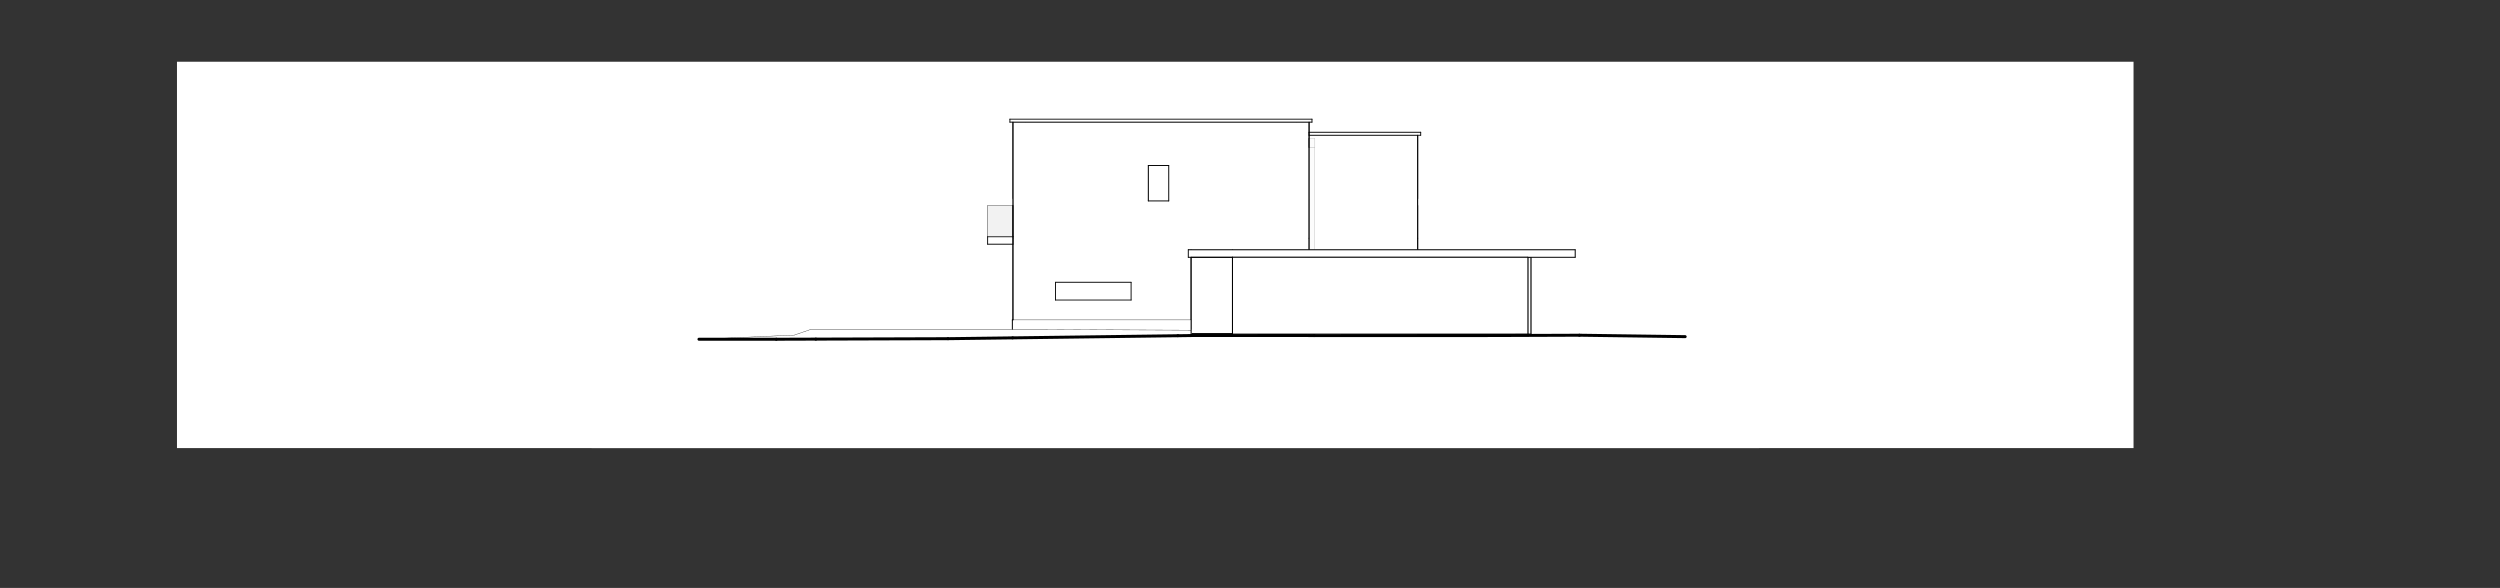 <?xml version="1.0" encoding="UTF-8"?><svg id="uuid-952ca75d-29a0-4c4c-b47d-14857b294bea" xmlns="http://www.w3.org/2000/svg" xmlns:xlink="http://www.w3.org/1999/xlink" viewBox="0 0 1190.55 280"><rect x="0" y="0" width="1190.55" height="280" fill="#333333" stroke="none"/><defs><style>.uuid-408917ea-d03a-4e2a-b3f9-c1cd9f4eeffb{stroke:#4c4c4c;}.uuid-408917ea-d03a-4e2a-b3f9-c1cd9f4eeffb,.uuid-3210926f-b34f-4e5c-b9ba-6ec98733b617,.uuid-53bf3beb-79d9-465a-b1dc-c8a1792a6062,.uuid-f01dc719-62a4-4776-ad22-24a9a6183175,.uuid-2cf9824b-88cb-4974-ac68-89d10ac0f30a,.uuid-bef08702-9fd8-40c4-949a-e3ac1608c5f2,.uuid-da0d6a2e-1134-4618-ab7c-08b26241bc98,.uuid-354a28df-4e3c-4fe1-8dc3-6c59be09e155,.uuid-475d14b5-625f-4f22-952f-7eb255db08b0,.uuid-68c9a746-7e47-4194-a44d-cb398b8caf5b{fill:none;}.uuid-408917ea-d03a-4e2a-b3f9-c1cd9f4eeffb,.uuid-3210926f-b34f-4e5c-b9ba-6ec98733b617,.uuid-53bf3beb-79d9-465a-b1dc-c8a1792a6062,.uuid-f01dc719-62a4-4776-ad22-24a9a6183175,.uuid-bef08702-9fd8-40c4-949a-e3ac1608c5f2,.uuid-da0d6a2e-1134-4618-ab7c-08b26241bc98,.uuid-354a28df-4e3c-4fe1-8dc3-6c59be09e155,.uuid-475d14b5-625f-4f22-952f-7eb255db08b0,.uuid-68c9a746-7e47-4194-a44d-cb398b8caf5b{stroke-linecap:round;stroke-linejoin:round;}.uuid-408917ea-d03a-4e2a-b3f9-c1cd9f4eeffb,.uuid-3210926f-b34f-4e5c-b9ba-6ec98733b617,.uuid-da0d6a2e-1134-4618-ab7c-08b26241bc98,.uuid-354a28df-4e3c-4fe1-8dc3-6c59be09e155,.uuid-475d14b5-625f-4f22-952f-7eb255db08b0{stroke-width:.14px;}.uuid-3210926f-b34f-4e5c-b9ba-6ec98733b617{stroke:gray;}.uuid-53bf3beb-79d9-465a-b1dc-c8a1792a6062{stroke-width:1.42px;}.uuid-53bf3beb-79d9-465a-b1dc-c8a1792a6062,.uuid-f01dc719-62a4-4776-ad22-24a9a6183175,.uuid-bef08702-9fd8-40c4-949a-e3ac1608c5f2,.uuid-354a28df-4e3c-4fe1-8dc3-6c59be09e155,.uuid-68c9a746-7e47-4194-a44d-cb398b8caf5b{stroke:#000;}.uuid-f01dc719-62a4-4776-ad22-24a9a6183175{stroke-width:0px;}.uuid-2cf9824b-88cb-4974-ac68-89d10ac0f30a{clip-rule:evenodd;}.uuid-09e71c34-4e22-487d-82ce-957fccff5bbd{fill:#e6e6e6;opacity:.5;}.uuid-09e71c34-4e22-487d-82ce-957fccff5bbd,.uuid-5fbd66c2-a06c-4e34-8736-4cf855c67939,.uuid-07fb7f1c-40bd-4788-8ee5-3073aead3446{fill-rule:evenodd;}.uuid-5fbd66c2-a06c-4e34-8736-4cf855c67939{fill:#fff;}.uuid-07fb7f1c-40bd-4788-8ee5-3073aead3446{fill:#fcfcfc;}.uuid-9972f0bc-2991-4cfc-8ae6-5760330259f1{clip-path:url(#uuid-85ef277d-aa10-4308-8312-1892dd848c5f);}.uuid-bef08702-9fd8-40c4-949a-e3ac1608c5f2{stroke-width:.43px;}.uuid-da0d6a2e-1134-4618-ab7c-08b26241bc98{stroke:#7f7f7f;}.uuid-475d14b5-625f-4f22-952f-7eb255db08b0{stroke:#999;}.uuid-68c9a746-7e47-4194-a44d-cb398b8caf5b{stroke-width:.28px;}</style><clipPath id="uuid-85ef277d-aa10-4308-8312-1892dd848c5f"><polyline class="uuid-2cf9824b-88cb-4974-ac68-89d10ac0f30a" points="-1 -1 1192 -1 1192 843 -1 843 -1 -1"/></clipPath></defs><g class="uuid-9972f0bc-2991-4cfc-8ae6-5760330259f1"><polyline class="uuid-5fbd66c2-a06c-4e34-8736-4cf855c67939" points="84.28 213.39 84.28 29.4 1016.03 29.4 1016.03 213.39 84.28 213.39"/><line class="uuid-bef08702-9fd8-40c4-949a-e3ac1608c5f2" x1="586.91" y1="113.44" x2="586.91" y2="158.8"/><line class="uuid-bef08702-9fd8-40c4-949a-e3ac1608c5f2" x1="623.41" y1="158.8" x2="623.41" y2="113.44"/><line class="uuid-bef08702-9fd8-40c4-949a-e3ac1608c5f2" x1="586.91" y1="158.8" x2="623.27" y2="158.8"/><line class="uuid-bef08702-9fd8-40c4-949a-e3ac1608c5f2" x1="675.14" y1="158.8" x2="675.14" y2="113.44"/><line class="uuid-3210926f-b34f-4e5c-b9ba-6ec98733b617" x1="482.38" y1="157.87" x2="481.68" y2="157.87"/><line class="uuid-3210926f-b34f-4e5c-b9ba-6ec98733b617" x1="482.38" y1="157.68" x2="481.68" y2="157.71"/><line class="uuid-3210926f-b34f-4e5c-b9ba-6ec98733b617" x1="481.68" y1="157.87" x2="481.68" y2="157.71"/><line class="uuid-bef08702-9fd8-40c4-949a-e3ac1608c5f2" x1="482.53" y1="158.8" x2="482.38" y2="158.8"/><line class="uuid-bef08702-9fd8-40c4-949a-e3ac1608c5f2" x1="482.38" y1="158.8" x2="482.38" y2="113.44"/><line class="uuid-bef08702-9fd8-40c4-949a-e3ac1608c5f2" x1="623.41" y1="58.17" x2="623.41" y2="113.44"/><line class="uuid-bef08702-9fd8-40c4-949a-e3ac1608c5f2" x1="675.14" y1="113.44" x2="675.14" y2="64.4"/><line class="uuid-bef08702-9fd8-40c4-949a-e3ac1608c5f2" x1="623.41" y1="198.48" x2="675" y2="198.48"/><line class="uuid-bef08702-9fd8-40c4-949a-e3ac1608c5f2" x1="482.38" y1="158.8" x2="482.38" y2="198.48"/><line class="uuid-bef08702-9fd8-40c4-949a-e3ac1608c5f2" x1="482.38" y1="198.48" x2="623.27" y2="198.48"/><line class="uuid-bef08702-9fd8-40c4-949a-e3ac1608c5f2" x1="482.38" y1="158.8" x2="586.91" y2="158.8"/><line class="uuid-354a28df-4e3c-4fe1-8dc3-6c59be09e155" x1="521.3" y1="170.56" x2="521.3" y2="181.97"/><line class="uuid-354a28df-4e3c-4fe1-8dc3-6c59be09e155" x1="520.59" y1="181.97" x2="520.59" y2="170.56"/><line class="uuid-354a28df-4e3c-4fe1-8dc3-6c59be09e155" x1="513.36" y1="181.97" x2="520.59" y2="181.97"/><line class="uuid-354a28df-4e3c-4fe1-8dc3-6c59be09e155" x1="521.3" y1="181.97" x2="521.3" y2="182.18"/><line class="uuid-354a28df-4e3c-4fe1-8dc3-6c59be09e155" x1="522.01" y1="170.56" x2="522.01" y2="181.97"/><line class="uuid-354a28df-4e3c-4fe1-8dc3-6c59be09e155" x1="522.01" y1="181.97" x2="529.23" y2="181.97"/><line class="uuid-bef08702-9fd8-40c4-949a-e3ac1608c5f2" x1="529.23" y1="170.56" x2="529.23" y2="182.18"/><line class="uuid-bef08702-9fd8-40c4-949a-e3ac1608c5f2" x1="513.36" y1="170.56" x2="529.23" y2="170.56"/><line class="uuid-bef08702-9fd8-40c4-949a-e3ac1608c5f2" x1="513.36" y1="182.18" x2="513.36" y2="170.56"/><line class="uuid-bef08702-9fd8-40c4-949a-e3ac1608c5f2" x1="529.23" y1="182.18" x2="513.36" y2="182.18"/><line class="uuid-354a28df-4e3c-4fe1-8dc3-6c59be09e155" x1="451.91" y1="182.04" x2="451.91" y2="176.8"/><line class="uuid-354a28df-4e3c-4fe1-8dc3-6c59be09e155" x1="388.13" y1="182.04" x2="451.91" y2="182.04"/><line class="uuid-354a28df-4e3c-4fe1-8dc3-6c59be09e155" x1="388.13" y1="182.04" x2="388.13" y2="176.8"/><line class="uuid-354a28df-4e3c-4fe1-8dc3-6c59be09e155" x1="388.13" y1="176.8" x2="391.67" y2="176.8"/><line class="uuid-354a28df-4e3c-4fe1-8dc3-6c59be09e155" x1="448.37" y1="176.8" x2="451.91" y2="176.8"/><line class="uuid-68c9a746-7e47-4194-a44d-cb398b8caf5b" x1="451.91" y1="163.19" x2="451.91" y2="176.8"/><line class="uuid-68c9a746-7e47-4194-a44d-cb398b8caf5b" x1="451.91" y1="163.19" x2="448.37" y2="163.19"/><line class="uuid-68c9a746-7e47-4194-a44d-cb398b8caf5b" x1="448.79" y1="163.19" x2="448.79" y2="162.62"/><line class="uuid-68c9a746-7e47-4194-a44d-cb398b8caf5b" x1="448.37" y1="162.62" x2="448.79" y2="162.62"/><line class="uuid-68c9a746-7e47-4194-a44d-cb398b8caf5b" x1="391.67" y1="162.62" x2="391.25" y2="162.62"/><line class="uuid-68c9a746-7e47-4194-a44d-cb398b8caf5b" x1="391.25" y1="163.19" x2="391.25" y2="162.62"/><line class="uuid-68c9a746-7e47-4194-a44d-cb398b8caf5b" x1="391.67" y1="163.19" x2="388.13" y2="163.19"/><line class="uuid-68c9a746-7e47-4194-a44d-cb398b8caf5b" x1="388.13" y1="176.8" x2="388.13" y2="163.19"/><line class="uuid-68c9a746-7e47-4194-a44d-cb398b8caf5b" x1="448.37" y1="162.62" x2="391.67" y2="162.62"/><line class="uuid-68c9a746-7e47-4194-a44d-cb398b8caf5b" x1="448.37" y1="163.19" x2="391.67" y2="163.19"/><line class="uuid-68c9a746-7e47-4194-a44d-cb398b8caf5b" x1="448.37" y1="176.8" x2="391.67" y2="176.8"/><line class="uuid-bef08702-9fd8-40c4-949a-e3ac1608c5f2" x1="482.38" y1="113.44" x2="482.38" y2="58.17"/><line class="uuid-bef08702-9fd8-40c4-949a-e3ac1608c5f2" x1="675.14" y1="158.8" x2="675.14" y2="198.48"/><line class="uuid-bef08702-9fd8-40c4-949a-e3ac1608c5f2" x1="675.14" y1="198.48" x2="675" y2="198.48"/><line class="uuid-bef08702-9fd8-40c4-949a-e3ac1608c5f2" x1="586.91" y1="113.44" x2="567.21" y2="113.44"/><line class="uuid-408917ea-d03a-4e2a-b3f9-c1cd9f4eeffb" x1="623.41" y1="95.16" x2="624.12" y2="95.19"/><line class="uuid-408917ea-d03a-4e2a-b3f9-c1cd9f4eeffb" x1="624.12" y1="95.19" x2="624.12" y2="95.62"/><line class="uuid-408917ea-d03a-4e2a-b3f9-c1cd9f4eeffb" x1="624.12" y1="95.62" x2="623.9" y2="95.4"/><line class="uuid-f01dc719-62a4-4776-ad22-24a9a6183175" x1="481.68" y1="97.41" x2="482.38" y2="97.38"/><line class="uuid-f01dc719-62a4-4776-ad22-24a9a6183175" x1="482.38" y1="97.22" x2="481.68" y2="97.25"/><line class="uuid-f01dc719-62a4-4776-ad22-24a9a6183175" x1="481.68" y1="97.68" x2="481.78" y2="97.57"/><line class="uuid-bef08702-9fd8-40c4-949a-e3ac1608c5f2" x1="623.41" y1="198.48" x2="623.27" y2="198.48"/><line class="uuid-bef08702-9fd8-40c4-949a-e3ac1608c5f2" x1="623.41" y1="158.8" x2="623.41" y2="198.48"/><line class="uuid-475d14b5-625f-4f22-952f-7eb255db08b0" x1="482.38" y1="112.73" x2="482.38" y2="97.85"/><line class="uuid-475d14b5-625f-4f22-952f-7eb255db08b0" x1="470.34" y1="112.73" x2="470.34" y2="97.85"/><line class="uuid-475d14b5-625f-4f22-952f-7eb255db08b0" x1="482.38" y1="112.73" x2="470.34" y2="112.73"/><line class="uuid-475d14b5-625f-4f22-952f-7eb255db08b0" x1="482.38" y1="97.85" x2="470.34" y2="97.85"/><line class="uuid-354a28df-4e3c-4fe1-8dc3-6c59be09e155" x1="675.28" y1="64.4" x2="669.33" y2="64.4"/><line class="uuid-354a28df-4e3c-4fe1-8dc3-6c59be09e155" x1="675.28" y1="63.98" x2="675.28" y2="64.4"/><line class="uuid-354a28df-4e3c-4fe1-8dc3-6c59be09e155" x1="669.33" y1="63.98" x2="675.28" y2="63.98"/><line class="uuid-354a28df-4e3c-4fe1-8dc3-6c59be09e155" x1="623.41" y1="64.4" x2="669.33" y2="64.4"/><line class="uuid-354a28df-4e3c-4fe1-8dc3-6c59be09e155" x1="623.41" y1="63.98" x2="669.33" y2="63.98"/><line class="uuid-354a28df-4e3c-4fe1-8dc3-6c59be09e155" x1="488.19" y1="58.17" x2="482.24" y2="58.17"/><line class="uuid-354a28df-4e3c-4fe1-8dc3-6c59be09e155" x1="482.24" y1="57.74" x2="488.19" y2="57.74"/><line class="uuid-354a28df-4e3c-4fe1-8dc3-6c59be09e155" x1="482.24" y1="58.17" x2="482.24" y2="57.74"/><line class="uuid-354a28df-4e3c-4fe1-8dc3-6c59be09e155" x1="623.55" y1="58.17" x2="617.6" y2="58.17"/><line class="uuid-354a28df-4e3c-4fe1-8dc3-6c59be09e155" x1="623.55" y1="57.74" x2="623.55" y2="58.17"/><line class="uuid-354a28df-4e3c-4fe1-8dc3-6c59be09e155" x1="617.6" y1="57.74" x2="623.55" y2="57.74"/><line class="uuid-354a28df-4e3c-4fe1-8dc3-6c59be09e155" x1="488.19" y1="58.17" x2="617.6" y2="58.17"/><line class="uuid-354a28df-4e3c-4fe1-8dc3-6c59be09e155" x1="488.19" y1="57.74" x2="617.6" y2="57.74"/><line class="uuid-408917ea-d03a-4e2a-b3f9-c1cd9f4eeffb" x1="675.85" y1="97.57" x2="675.14" y2="97.57"/><line class="uuid-408917ea-d03a-4e2a-b3f9-c1cd9f4eeffb" x1="675.85" y1="97.41" x2="675.14" y2="97.38"/><line class="uuid-408917ea-d03a-4e2a-b3f9-c1cd9f4eeffb" x1="675.85" y1="97.57" x2="675.85" y2="97.41"/><line class="uuid-da0d6a2e-1134-4618-ab7c-08b26241bc98" x1="710.57" y1="156.24" x2="675.21" y2="156.24"/><line class="uuid-da0d6a2e-1134-4618-ab7c-08b26241bc98" x1="710.57" y1="199.47" x2="710.57" y2="156.24"/><line class="uuid-da0d6a2e-1134-4618-ab7c-08b26241bc98" x1="675.21" y1="199.47" x2="675.21" y2="156.24"/><line class="uuid-da0d6a2e-1134-4618-ab7c-08b26241bc98" x1="710.57" y1="199.47" x2="675.21" y2="199.47"/><line class="uuid-475d14b5-625f-4f22-952f-7eb255db08b0" x1="675.21" y1="185.79" x2="675.14" y2="185.79"/><line class="uuid-475d14b5-625f-4f22-952f-7eb255db08b0" x1="675.15" y1="163.05" x2="675.21" y2="163.05"/><line class="uuid-475d14b5-625f-4f22-952f-7eb255db08b0" x1="675.15" y1="163.05" x2="675.14" y2="163.05"/><line class="uuid-475d14b5-625f-4f22-952f-7eb255db08b0" x1="675.15" y1="174.81" x2="675.15" y2="163.05"/><line class="uuid-475d14b5-625f-4f22-952f-7eb255db08b0" x1="675.15" y1="174.81" x2="675.14" y2="174.81"/><line class="uuid-475d14b5-625f-4f22-952f-7eb255db08b0" x1="675.21" y1="174.81" x2="675.15" y2="174.81"/><line class="uuid-3210926f-b34f-4e5c-b9ba-6ec98733b617" x1="504.37" y1="199.47" x2="504.37" y2="198.48"/><line class="uuid-3210926f-b34f-4e5c-b9ba-6ec98733b617" x1="505.08" y1="199.47" x2="504.37" y2="199.47"/><line class="uuid-3210926f-b34f-4e5c-b9ba-6ec98733b617" x1="512.79" y1="199.47" x2="512.79" y2="198.48"/><line class="uuid-3210926f-b34f-4e5c-b9ba-6ec98733b617" x1="512.79" y1="199.47" x2="505.08" y2="199.47"/><line class="uuid-475d14b5-625f-4f22-952f-7eb255db08b0" x1="675.14" y1="162.96" x2="675.21" y2="162.96"/><line class="uuid-bef08702-9fd8-40c4-949a-e3ac1608c5f2" x1="567.21" y1="113.44" x2="567.21" y2="158.8"/><line class="uuid-bef08702-9fd8-40c4-949a-e3ac1608c5f2" x1="482.53" y1="158.8" x2="567.21" y2="158.8"/><line class="uuid-408917ea-d03a-4e2a-b3f9-c1cd9f4eeffb" x1="547.44" y1="79.07" x2="547.44" y2="94.59"/><line class="uuid-408917ea-d03a-4e2a-b3f9-c1cd9f4eeffb" x1="555.39" y1="94.09" x2="555.39" y2="79.57"/><line class="uuid-408917ea-d03a-4e2a-b3f9-c1cd9f4eeffb" x1="547.93" y1="79.57" x2="547.93" y2="94.09"/><line class="uuid-408917ea-d03a-4e2a-b3f9-c1cd9f4eeffb" x1="547.93" y1="94.09" x2="555.39" y2="94.09"/><line class="uuid-408917ea-d03a-4e2a-b3f9-c1cd9f4eeffb" x1="555.39" y1="79.57" x2="547.93" y2="79.57"/><line class="uuid-408917ea-d03a-4e2a-b3f9-c1cd9f4eeffb" x1="547.51" y1="94.59" x2="547.8" y2="94.34"/><line class="uuid-408917ea-d03a-4e2a-b3f9-c1cd9f4eeffb" x1="548.33" y1="93.87" x2="549.18" y2="93.13"/><line class="uuid-408917ea-d03a-4e2a-b3f9-c1cd9f4eeffb" x1="549.72" y1="92.66" x2="550.57" y2="91.91"/><line class="uuid-408917ea-d03a-4e2a-b3f9-c1cd9f4eeffb" x1="551.1" y1="91.45" x2="551.96" y2="90.7"/><line class="uuid-408917ea-d03a-4e2a-b3f9-c1cd9f4eeffb" x1="552.49" y1="90.23" x2="553.34" y2="89.49"/><line class="uuid-408917ea-d03a-4e2a-b3f9-c1cd9f4eeffb" x1="553.88" y1="89.02" x2="554.73" y2="88.28"/><line class="uuid-408917ea-d03a-4e2a-b3f9-c1cd9f4eeffb" x1="555.26" y1="87.81" x2="555.39" y2="87.7"/><line class="uuid-408917ea-d03a-4e2a-b3f9-c1cd9f4eeffb" x1="555.39" y1="87.7" x2="555.53" y2="87.58"/><line class="uuid-408917ea-d03a-4e2a-b3f9-c1cd9f4eeffb" x1="555.53" y1="87.58" x2="555.89" y2="87.26"/><line class="uuid-408917ea-d03a-4e2a-b3f9-c1cd9f4eeffb" x1="547.51" y1="79.07" x2="547.8" y2="79.32"/><line class="uuid-408917ea-d03a-4e2a-b3f9-c1cd9f4eeffb" x1="548.33" y1="79.79" x2="549.18" y2="80.53"/><line class="uuid-408917ea-d03a-4e2a-b3f9-c1cd9f4eeffb" x1="549.72" y1="81" x2="550.57" y2="81.75"/><line class="uuid-408917ea-d03a-4e2a-b3f9-c1cd9f4eeffb" x1="551.1" y1="82.21" x2="551.96" y2="82.96"/><line class="uuid-408917ea-d03a-4e2a-b3f9-c1cd9f4eeffb" x1="552.49" y1="83.43" x2="553.34" y2="84.17"/><line class="uuid-408917ea-d03a-4e2a-b3f9-c1cd9f4eeffb" x1="553.88" y1="84.64" x2="554.73" y2="85.39"/><line class="uuid-408917ea-d03a-4e2a-b3f9-c1cd9f4eeffb" x1="555.26" y1="85.85" x2="555.39" y2="85.96"/><line class="uuid-408917ea-d03a-4e2a-b3f9-c1cd9f4eeffb" x1="555.39" y1="85.96" x2="555.53" y2="86.08"/><line class="uuid-408917ea-d03a-4e2a-b3f9-c1cd9f4eeffb" x1="555.53" y1="86.08" x2="555.89" y2="86.4"/><line class="uuid-408917ea-d03a-4e2a-b3f9-c1cd9f4eeffb" x1="555.87" y1="93.32" x2="555.56" y2="92.23"/><line class="uuid-408917ea-d03a-4e2a-b3f9-c1cd9f4eeffb" x1="555.37" y1="91.54" x2="555.06" y2="90.45"/><line class="uuid-408917ea-d03a-4e2a-b3f9-c1cd9f4eeffb" x1="554.86" y1="89.77" x2="554.55" y2="88.68"/><line class="uuid-408917ea-d03a-4e2a-b3f9-c1cd9f4eeffb" x1="554.36" y1="88" x2="554.04" y2="86.91"/><line class="uuid-408917ea-d03a-4e2a-b3f9-c1cd9f4eeffb" x1="553.85" y1="86.23" x2="553.54" y2="85.14"/><line class="uuid-408917ea-d03a-4e2a-b3f9-c1cd9f4eeffb" x1="553.34" y1="84.46" x2="553.03" y2="83.37"/><line class="uuid-408917ea-d03a-4e2a-b3f9-c1cd9f4eeffb" x1="552.84" y1="82.69" x2="552.52" y2="81.6"/><line class="uuid-408917ea-d03a-4e2a-b3f9-c1cd9f4eeffb" x1="552.33" y1="80.91" x2="552.02" y2="79.82"/><line class="uuid-408917ea-d03a-4e2a-b3f9-c1cd9f4eeffb" x1="551.97" y1="79.67" x2="551.95" y2="79.57"/><line class="uuid-408917ea-d03a-4e2a-b3f9-c1cd9f4eeffb" x1="551.95" y1="79.57" x2="551.8" y2="79.07"/><line class="uuid-408917ea-d03a-4e2a-b3f9-c1cd9f4eeffb" x1="547.45" y1="93.32" x2="547.76" y2="92.23"/><line class="uuid-408917ea-d03a-4e2a-b3f9-c1cd9f4eeffb" x1="547.95" y1="91.54" x2="548.27" y2="90.45"/><line class="uuid-408917ea-d03a-4e2a-b3f9-c1cd9f4eeffb" x1="548.46" y1="89.77" x2="548.77" y2="88.68"/><line class="uuid-408917ea-d03a-4e2a-b3f9-c1cd9f4eeffb" x1="548.97" y1="88" x2="549.28" y2="86.91"/><line class="uuid-408917ea-d03a-4e2a-b3f9-c1cd9f4eeffb" x1="549.47" y1="86.23" x2="549.79" y2="85.14"/><line class="uuid-408917ea-d03a-4e2a-b3f9-c1cd9f4eeffb" x1="549.98" y1="84.46" x2="550.29" y2="83.37"/><line class="uuid-408917ea-d03a-4e2a-b3f9-c1cd9f4eeffb" x1="550.49" y1="82.69" x2="550.8" y2="81.6"/><line class="uuid-408917ea-d03a-4e2a-b3f9-c1cd9f4eeffb" x1="550.99" y1="80.91" x2="551.31" y2="79.82"/><line class="uuid-408917ea-d03a-4e2a-b3f9-c1cd9f4eeffb" x1="551.35" y1="79.67" x2="551.38" y2="79.57"/><line class="uuid-408917ea-d03a-4e2a-b3f9-c1cd9f4eeffb" x1="551.38" y1="79.57" x2="551.52" y2="79.07"/><line class="uuid-408917ea-d03a-4e2a-b3f9-c1cd9f4eeffb" x1="556.31" y1="94.87" x2="547.01" y2="94.87"/><line class="uuid-408917ea-d03a-4e2a-b3f9-c1cd9f4eeffb" x1="556.31" y1="95.02" x2="547.01" y2="95.02"/><line class="uuid-408917ea-d03a-4e2a-b3f9-c1cd9f4eeffb" x1="546.87" y1="95.16" x2="547.01" y2="95.16"/><line class="uuid-408917ea-d03a-4e2a-b3f9-c1cd9f4eeffb" x1="546.87" y1="95.16" x2="546.87" y2="95.19"/><line class="uuid-408917ea-d03a-4e2a-b3f9-c1cd9f4eeffb" x1="546.87" y1="95.19" x2="546.87" y2="95.62"/><line class="uuid-408917ea-d03a-4e2a-b3f9-c1cd9f4eeffb" x1="556.45" y1="95.19" x2="556.45" y2="95.62"/><line class="uuid-408917ea-d03a-4e2a-b3f9-c1cd9f4eeffb" x1="556.45" y1="95.16" x2="556.45" y2="95.19"/><line class="uuid-408917ea-d03a-4e2a-b3f9-c1cd9f4eeffb" x1="556.31" y1="95.16" x2="556.45" y2="95.16"/><line class="uuid-408917ea-d03a-4e2a-b3f9-c1cd9f4eeffb" x1="556.45" y1="95.19" x2="546.87" y2="95.19"/><line class="uuid-408917ea-d03a-4e2a-b3f9-c1cd9f4eeffb" x1="556.45" y1="95.62" x2="546.87" y2="95.62"/><line class="uuid-408917ea-d03a-4e2a-b3f9-c1cd9f4eeffb" x1="555.89" y1="94.59" x2="555.89" y2="79.07"/><line class="uuid-408917ea-d03a-4e2a-b3f9-c1cd9f4eeffb" x1="547.44" y1="94.59" x2="555.89" y2="94.59"/><line class="uuid-408917ea-d03a-4e2a-b3f9-c1cd9f4eeffb" x1="555.89" y1="79.07" x2="547.44" y2="79.07"/><line class="uuid-bef08702-9fd8-40c4-949a-e3ac1608c5f2" x1="547.01" y1="78.79" x2="556.31" y2="78.79"/><line class="uuid-bef08702-9fd8-40c4-949a-e3ac1608c5f2" x1="556.31" y1="78.79" x2="556.31" y2="95.16"/><line class="uuid-bef08702-9fd8-40c4-949a-e3ac1608c5f2" x1="547.01" y1="95.16" x2="547.01" y2="78.79"/><line class="uuid-408917ea-d03a-4e2a-b3f9-c1cd9f4eeffb" x1="482.38" y1="95.16" x2="481.68" y2="95.19"/><line class="uuid-408917ea-d03a-4e2a-b3f9-c1cd9f4eeffb" x1="481.68" y1="95.19" x2="481.68" y2="95.62"/><line class="uuid-408917ea-d03a-4e2a-b3f9-c1cd9f4eeffb" x1="481.68" y1="95.62" x2="481.89" y2="95.4"/><polyline class="uuid-07fb7f1c-40bd-4788-8ee5-3073aead3446" points="626.17 70.19 623.34 70.19 623.34 65.94 626.17 65.94 626.17 70.19"/><line class="uuid-475d14b5-625f-4f22-952f-7eb255db08b0" x1="626.17" y1="70.19" x2="623.34" y2="70.19"/><line class="uuid-475d14b5-625f-4f22-952f-7eb255db08b0" x1="623.34" y1="70.19" x2="623.34" y2="65.94"/><line class="uuid-475d14b5-625f-4f22-952f-7eb255db08b0" x1="623.34" y1="65.94" x2="626.17" y2="65.94"/><line class="uuid-475d14b5-625f-4f22-952f-7eb255db08b0" x1="626.17" y1="65.94" x2="626.17" y2="70.19"/><polyline class="uuid-07fb7f1c-40bd-4788-8ee5-3073aead3446" points="625.83 70.19 625.83 158.8 623.68 158.8 623.68 70.19 625.83 70.19"/><line class="uuid-475d14b5-625f-4f22-952f-7eb255db08b0" x1="625.83" y1="70.19" x2="623.68" y2="70.19"/><line class="uuid-475d14b5-625f-4f22-952f-7eb255db08b0" x1="623.68" y1="70.19" x2="623.68" y2="158.8"/><line class="uuid-475d14b5-625f-4f22-952f-7eb255db08b0" x1="623.68" y1="158.8" x2="625.83" y2="158.8"/><line class="uuid-475d14b5-625f-4f22-952f-7eb255db08b0" x1="625.83" y1="158.8" x2="625.83" y2="70.19"/><polyline class="uuid-5fbd66c2-a06c-4e34-8736-4cf855c67939" points="624.79 56.75 624.79 58.17 480.94 58.17 480.94 56.75 624.79 56.75"/><polyline class="uuid-5fbd66c2-a06c-4e34-8736-4cf855c67939" points="676.57 62.98 676.57 64.4 623.55 64.4 623.55 62.98 676.57 62.98"/><polyline class="uuid-5fbd66c2-a06c-4e34-8736-4cf855c67939" points="675.14 122.51 729.04 122.51 729.04 159.32 675.14 159.32 675.14 122.51"/><line class="uuid-bef08702-9fd8-40c4-949a-e3ac1608c5f2" x1="675.14" y1="122.51" x2="729.04" y2="122.51"/><line class="uuid-bef08702-9fd8-40c4-949a-e3ac1608c5f2" x1="729.04" y1="122.51" x2="729.04" y2="159.32"/><line class="uuid-bef08702-9fd8-40c4-949a-e3ac1608c5f2" x1="729.04" y1="159.32" x2="675.14" y2="159.32"/><line class="uuid-bef08702-9fd8-40c4-949a-e3ac1608c5f2" x1="675.14" y1="159.32" x2="675.14" y2="122.51"/><polyline class="uuid-5fbd66c2-a06c-4e34-8736-4cf855c67939" points="727.61 122.51 729.04 122.51 729.04 159.08 727.61 159.08 727.61 122.51"/><line class="uuid-bef08702-9fd8-40c4-949a-e3ac1608c5f2" x1="727.61" y1="122.51" x2="729.04" y2="122.51"/><line class="uuid-bef08702-9fd8-40c4-949a-e3ac1608c5f2" x1="729.04" y1="122.51" x2="729.04" y2="159.08"/><line class="uuid-bef08702-9fd8-40c4-949a-e3ac1608c5f2" x1="729.04" y1="159.08" x2="727.61" y2="159.08"/><line class="uuid-bef08702-9fd8-40c4-949a-e3ac1608c5f2" x1="727.61" y1="159.08" x2="727.61" y2="122.51"/><polyline class="uuid-5fbd66c2-a06c-4e34-8736-4cf855c67939" points="621.97 122.51 623.41 122.51 623.41 159.08 621.97 159.08 621.97 122.51"/><line class="uuid-bef08702-9fd8-40c4-949a-e3ac1608c5f2" x1="621.97" y1="122.51" x2="623.41" y2="122.51"/><line class="uuid-bef08702-9fd8-40c4-949a-e3ac1608c5f2" x1="623.41" y1="122.51" x2="623.41" y2="159.08"/><line class="uuid-bef08702-9fd8-40c4-949a-e3ac1608c5f2" x1="623.41" y1="159.08" x2="621.97" y2="159.08"/><line class="uuid-bef08702-9fd8-40c4-949a-e3ac1608c5f2" x1="621.97" y1="159.08" x2="621.97" y2="122.51"/><polyline class="uuid-5fbd66c2-a06c-4e34-8736-4cf855c67939" points="482.38 112.73 482.38 116.29 470.33 116.29 470.33 112.73 482.38 112.73"/><line class="uuid-bef08702-9fd8-40c4-949a-e3ac1608c5f2" x1="482.38" y1="112.73" x2="482.38" y2="116.29"/><line class="uuid-bef08702-9fd8-40c4-949a-e3ac1608c5f2" x1="482.38" y1="116.29" x2="470.33" y2="116.29"/><line class="uuid-bef08702-9fd8-40c4-949a-e3ac1608c5f2" x1="470.33" y1="116.29" x2="470.33" y2="112.73"/><line class="uuid-bef08702-9fd8-40c4-949a-e3ac1608c5f2" x1="470.33" y1="112.73" x2="482.38" y2="112.73"/><polyline class="uuid-5fbd66c2-a06c-4e34-8736-4cf855c67939" points="565.27 118.81 565.27 110.37 588.3 110.37 588.3 118.81 565.27 118.81"/><polyline class="uuid-5fbd66c2-a06c-4e34-8736-4cf855c67939" points="482.08 152.35 567.21 152.35 567.21 158.56 482.08 157.74 482.08 152.35"/><polyline class="uuid-5fbd66c2-a06c-4e34-8736-4cf855c67939" points="587.06 158.75 587.06 152.35 621.97 152.35 621.97 159.08 587.06 158.75"/><polyline class="uuid-5fbd66c2-a06c-4e34-8736-4cf855c67939" points="546.97 78.79 556.59 78.79 556.59 95.66 546.97 95.66 546.97 78.79"/><polyline class="uuid-09e71c34-4e22-487d-82ce-957fccff5bbd" points="470.34 112.73 470.34 97.85 482.38 97.85 482.38 112.73 470.34 112.73"/><polyline class="uuid-5fbd66c2-a06c-4e34-8736-4cf855c67939" points="480.86 94.67 482.21 94.67 482.21 97.77 480.86 97.77 480.86 94.67"/><polyline class="uuid-5fbd66c2-a06c-4e34-8736-4cf855c67939" points="675.29 94.67 676.63 94.67 676.63 97.77 675.29 97.77 675.29 94.67"/><line class="uuid-bef08702-9fd8-40c4-949a-e3ac1608c5f2" x1="623.41" y1="65.94" x2="623.41" y2="70.19"/><line class="uuid-bef08702-9fd8-40c4-949a-e3ac1608c5f2" x1="482.38" y1="97.85" x2="482.38" y2="112.88"/><line class="uuid-354a28df-4e3c-4fe1-8dc3-6c59be09e155" x1="482.38" y1="97.85" x2="470.34" y2="97.85"/><line class="uuid-354a28df-4e3c-4fe1-8dc3-6c59be09e155" x1="470.34" y1="97.85" x2="470.34" y2="112.73"/><line class="uuid-354a28df-4e3c-4fe1-8dc3-6c59be09e155" x1="470.34" y1="112.73" x2="482.38" y2="112.73"/><line class="uuid-354a28df-4e3c-4fe1-8dc3-6c59be09e155" x1="482.38" y1="112.73" x2="482.38" y2="97.85"/><line class="uuid-bef08702-9fd8-40c4-949a-e3ac1608c5f2" x1="480.94" y1="56.75" x2="480.94" y2="58.17"/><line class="uuid-bef08702-9fd8-40c4-949a-e3ac1608c5f2" x1="480.94" y1="58.17" x2="624.79" y2="58.17"/><line class="uuid-bef08702-9fd8-40c4-949a-e3ac1608c5f2" x1="624.79" y1="58.17" x2="624.79" y2="56.75"/><line class="uuid-bef08702-9fd8-40c4-949a-e3ac1608c5f2" x1="624.79" y1="56.75" x2="480.94" y2="56.75"/><line class="uuid-bef08702-9fd8-40c4-949a-e3ac1608c5f2" x1="623.41" y1="62.98" x2="623.41" y2="64.4"/><line class="uuid-bef08702-9fd8-40c4-949a-e3ac1608c5f2" x1="623.41" y1="64.4" x2="676.57" y2="64.4"/><line class="uuid-bef08702-9fd8-40c4-949a-e3ac1608c5f2" x1="676.57" y1="64.4" x2="676.57" y2="62.98"/><line class="uuid-bef08702-9fd8-40c4-949a-e3ac1608c5f2" x1="676.57" y1="62.98" x2="623.41" y2="62.98"/><line class="uuid-354a28df-4e3c-4fe1-8dc3-6c59be09e155" x1="565.88" y1="118.95" x2="565.88" y2="122.51"/><line class="uuid-354a28df-4e3c-4fe1-8dc3-6c59be09e155" x1="565.88" y1="122.51" x2="750.12" y2="122.51"/><line class="uuid-354a28df-4e3c-4fe1-8dc3-6c59be09e155" x1="750.12" y1="122.51" x2="750.12" y2="118.95"/><line class="uuid-354a28df-4e3c-4fe1-8dc3-6c59be09e155" x1="750.12" y1="118.95" x2="565.88" y2="118.95"/><line class="uuid-354a28df-4e3c-4fe1-8dc3-6c59be09e155" x1="567.21" y1="152.35" x2="482.08" y2="152.35"/><line class="uuid-354a28df-4e3c-4fe1-8dc3-6c59be09e155" x1="482.08" y1="152.35" x2="482.08" y2="157.74"/><line class="uuid-354a28df-4e3c-4fe1-8dc3-6c59be09e155" x1="482.08" y1="157.74" x2="567.21" y2="158.56"/><line class="uuid-354a28df-4e3c-4fe1-8dc3-6c59be09e155" x1="587.06" y1="158.75" x2="621.97" y2="159.08"/><line class="uuid-354a28df-4e3c-4fe1-8dc3-6c59be09e155" x1="621.97" y1="159.08" x2="621.97" y2="152.35"/><line class="uuid-354a28df-4e3c-4fe1-8dc3-6c59be09e155" x1="621.97" y1="152.35" x2="587.06" y2="152.35"/><line class="uuid-bef08702-9fd8-40c4-949a-e3ac1608c5f2" x1="482.08" y1="156.95" x2="482.08" y2="152.35"/><line class="uuid-bef08702-9fd8-40c4-949a-e3ac1608c5f2" x1="482.08" y1="152.35" x2="482.38" y2="152.35"/><line class="uuid-bef08702-9fd8-40c4-949a-e3ac1608c5f2" x1="482.38" y1="152.35" x2="482.38" y2="58.17"/><line class="uuid-bef08702-9fd8-40c4-949a-e3ac1608c5f2" x1="623.41" y1="118.95" x2="623.41" y2="58.17"/><line class="uuid-bef08702-9fd8-40c4-949a-e3ac1608c5f2" x1="623.41" y1="159.08" x2="623.41" y2="122.51"/><line class="uuid-bef08702-9fd8-40c4-949a-e3ac1608c5f2" x1="675.14" y1="159.32" x2="675.14" y2="122.51"/><line class="uuid-bef08702-9fd8-40c4-949a-e3ac1608c5f2" x1="675.14" y1="118.95" x2="675.14" y2="64.4"/><polyline class="uuid-5fbd66c2-a06c-4e34-8736-4cf855c67939" points="281.73 159.08 362.02 149.98 362.02 159.86 369.1 159.63 378.26 159.58 385.86 156.98 481.91 156.95 523.38 156.95 567.42 156.95 567.42 159.36 621.85 159.36 621.86 159.78 651.45 159.79 703.32 159.77 728.85 159.79 736.66 159.7 750.4 159.58 751.89 159.63 764.66 159.79 837.79 156.95 837.79 213.39 281.73 213.39 281.73 159.08"/><polyline class="uuid-5fbd66c2-a06c-4e34-8736-4cf855c67939" points="750.12 118.95 750.12 122.51 565.88 122.51 565.88 118.95 750.12 118.95"/><line class="uuid-bef08702-9fd8-40c4-949a-e3ac1608c5f2" x1="750.12" y1="118.95" x2="750.12" y2="122.51"/><line class="uuid-bef08702-9fd8-40c4-949a-e3ac1608c5f2" x1="750.12" y1="122.51" x2="565.88" y2="122.51"/><line class="uuid-bef08702-9fd8-40c4-949a-e3ac1608c5f2" x1="565.88" y1="122.51" x2="565.88" y2="118.95"/><line class="uuid-bef08702-9fd8-40c4-949a-e3ac1608c5f2" x1="565.88" y1="118.95" x2="750.12" y2="118.95"/><polyline class="uuid-5fbd66c2-a06c-4e34-8736-4cf855c67939" points="586.91 122.51 727.61 122.51 727.61 159.08 586.91 159.08 586.91 122.51"/><line class="uuid-bef08702-9fd8-40c4-949a-e3ac1608c5f2" x1="586.91" y1="122.51" x2="727.61" y2="122.51"/><line class="uuid-bef08702-9fd8-40c4-949a-e3ac1608c5f2" x1="727.61" y1="122.51" x2="727.61" y2="159.08"/><line class="uuid-bef08702-9fd8-40c4-949a-e3ac1608c5f2" x1="727.61" y1="159.08" x2="586.91" y2="159.08"/><line class="uuid-bef08702-9fd8-40c4-949a-e3ac1608c5f2" x1="586.91" y1="159.08" x2="586.91" y2="122.51"/><line class="uuid-53bf3beb-79d9-465a-b1dc-c8a1792a6062" x1="332.86" y1="161.55" x2="369.68" y2="161.55"/><line class="uuid-53bf3beb-79d9-465a-b1dc-c8a1792a6062" x1="369.68" y1="161.55" x2="388.51" y2="161.49"/><line class="uuid-53bf3beb-79d9-465a-b1dc-c8a1792a6062" x1="388.51" y1="161.49" x2="451.45" y2="161.29"/><line class="uuid-53bf3beb-79d9-465a-b1dc-c8a1792a6062" x1="451.45" y1="161.29" x2="482.24" y2="160.9"/><line class="uuid-53bf3beb-79d9-465a-b1dc-c8a1792a6062" x1="482.24" y1="160.9" x2="560.89" y2="159.88"/><line class="uuid-53bf3beb-79d9-465a-b1dc-c8a1792a6062" x1="560.89" y1="159.88" x2="567.42" y2="159.79"/><line class="uuid-53bf3beb-79d9-465a-b1dc-c8a1792a6062" x1="567.42" y1="159.79" x2="621.86" y2="159.78"/><line class="uuid-53bf3beb-79d9-465a-b1dc-c8a1792a6062" x1="621.86" y1="159.78" x2="625.82" y2="159.82"/><line class="uuid-53bf3beb-79d9-465a-b1dc-c8a1792a6062" x1="625.82" y1="159.82" x2="711.32" y2="159.79"/><line class="uuid-53bf3beb-79d9-465a-b1dc-c8a1792a6062" x1="711.32" y1="159.79" x2="752.14" y2="159.64"/><line class="uuid-53bf3beb-79d9-465a-b1dc-c8a1792a6062" x1="752.14" y1="159.64" x2="802.51" y2="160.32"/><line class="uuid-354a28df-4e3c-4fe1-8dc3-6c59be09e155" x1="567.21" y1="157.23" x2="498.16" y2="156.95"/><line class="uuid-354a28df-4e3c-4fe1-8dc3-6c59be09e155" x1="498.16" y1="156.95" x2="385.86" y2="156.95"/><line class="uuid-354a28df-4e3c-4fe1-8dc3-6c59be09e155" x1="385.86" y1="156.95" x2="378.26" y2="159.58"/><line class="uuid-354a28df-4e3c-4fe1-8dc3-6c59be09e155" x1="378.26" y1="159.58" x2="332.86" y2="161.55"/><line class="uuid-bef08702-9fd8-40c4-949a-e3ac1608c5f2" x1="567.21" y1="122.51" x2="586.91" y2="122.51"/><line class="uuid-bef08702-9fd8-40c4-949a-e3ac1608c5f2" x1="586.91" y1="122.51" x2="586.91" y2="159.36"/><line class="uuid-bef08702-9fd8-40c4-949a-e3ac1608c5f2" x1="586.91" y1="159.36" x2="567.21" y2="159.36"/><line class="uuid-bef08702-9fd8-40c4-949a-e3ac1608c5f2" x1="567.21" y1="159.36" x2="567.21" y2="122.51"/><line class="uuid-bef08702-9fd8-40c4-949a-e3ac1608c5f2" x1="546.83" y1="78.79" x2="556.59" y2="78.79"/><line class="uuid-bef08702-9fd8-40c4-949a-e3ac1608c5f2" x1="556.59" y1="78.79" x2="556.59" y2="95.69"/><line class="uuid-bef08702-9fd8-40c4-949a-e3ac1608c5f2" x1="556.59" y1="95.69" x2="546.83" y2="95.69"/><line class="uuid-bef08702-9fd8-40c4-949a-e3ac1608c5f2" x1="546.83" y1="95.69" x2="546.83" y2="78.79"/><line class="uuid-bef08702-9fd8-40c4-949a-e3ac1608c5f2" x1="502.64" y1="134.42" x2="538.65" y2="134.42"/><line class="uuid-bef08702-9fd8-40c4-949a-e3ac1608c5f2" x1="538.65" y1="134.42" x2="538.65" y2="142.88"/><line class="uuid-bef08702-9fd8-40c4-949a-e3ac1608c5f2" x1="538.65" y1="142.88" x2="502.64" y2="142.88"/><line class="uuid-bef08702-9fd8-40c4-949a-e3ac1608c5f2" x1="502.64" y1="142.88" x2="502.64" y2="134.42"/></g></svg>